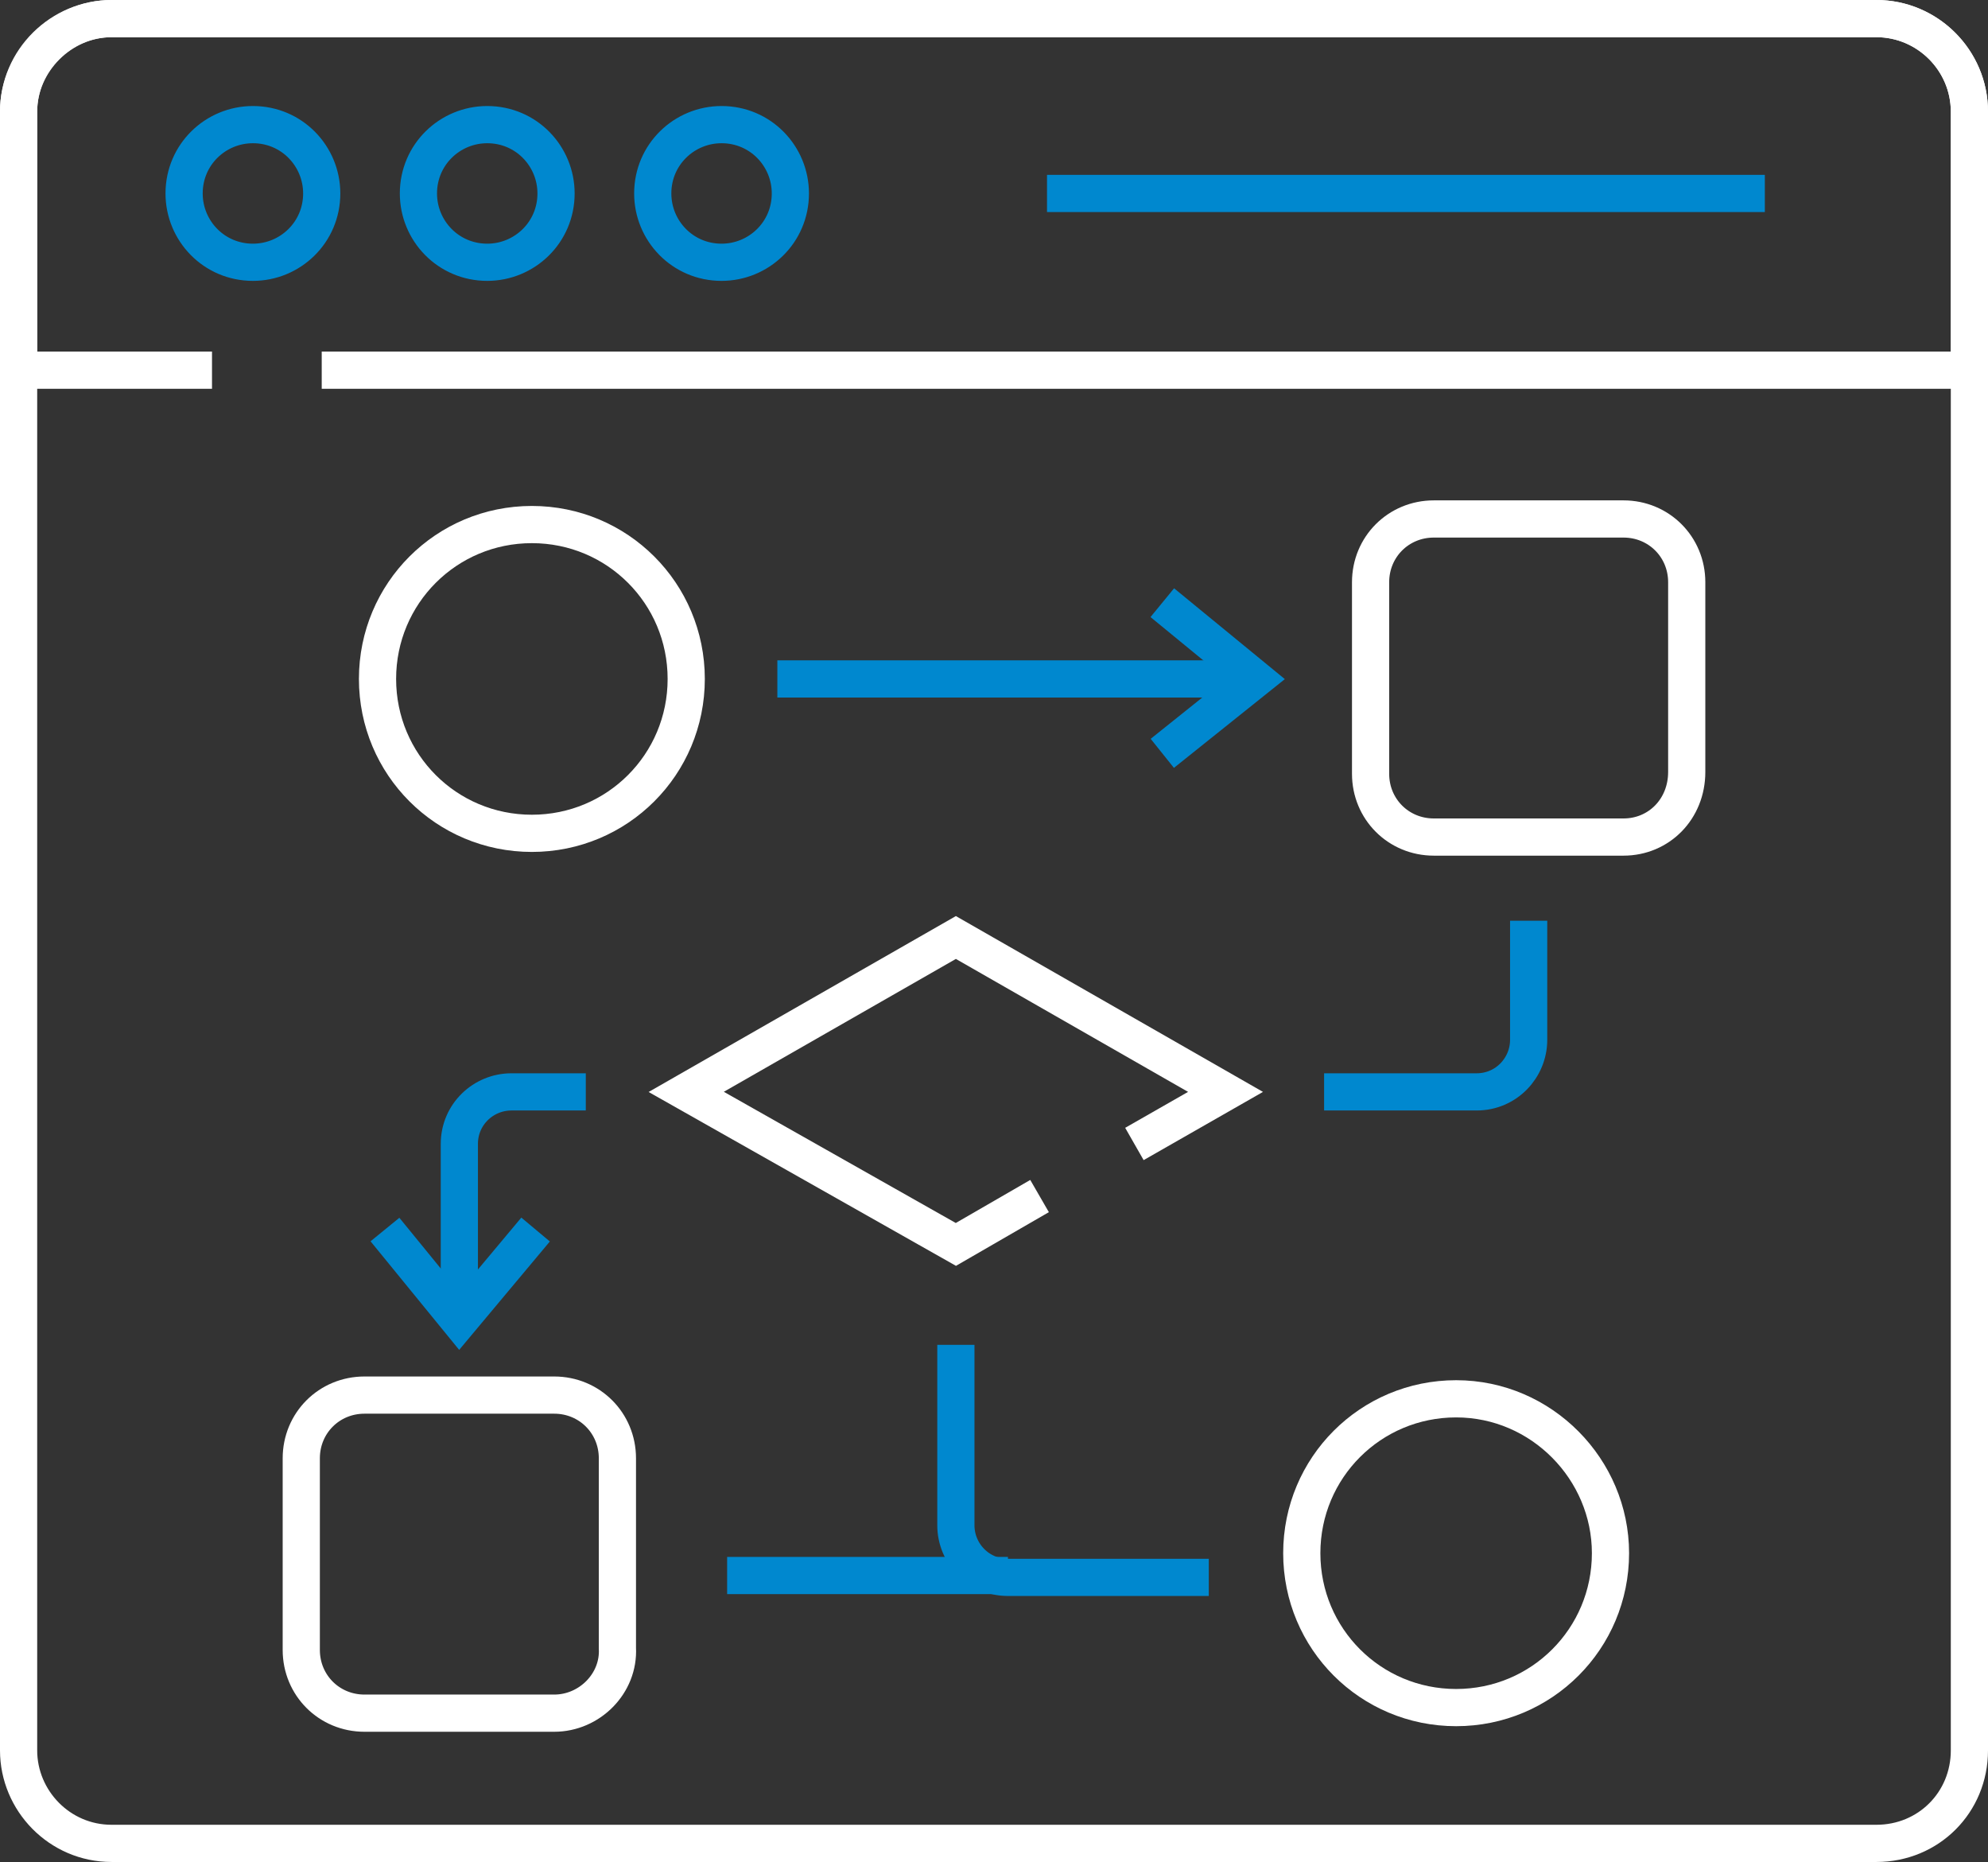 <?xml version="1.0" encoding="utf-8"?>
<!-- Generator: Adobe Illustrator 25.2.1, SVG Export Plug-In . SVG Version: 6.00 Build 0)  -->
<svg version="1.1" id="Layer_1" xmlns="http://www.w3.org/2000/svg" xmlns:xlink="http://www.w3.org/1999/xlink" x="0px" y="0px"
	 viewBox="0 0 106.9 100.1" style="enable-background:new 0 0 106.9 100.1;" xml:space="preserve">
<rect x="0" y="0" width="106.9" height="100.1" fill="#333333" stroke="none"/>
<style type="text/css">
	.st0{fill:none;stroke:#FFFFFF;stroke-width:2;stroke-miterlimit:10;}
	.st1{fill:none;stroke:#0088CF;stroke-width:2;stroke-miterlimit:10;}
</style>
<path class="st0" d="M100.9,99.1H6c-2.8,0-5-2.3-5-5V6c0-2.8,2.3-5,5-5h94.9c2.8,0,5,2.3,5,5v88.1C105.9,96.9,103.7,99.1,100.9,99.1
	z"/>
<path class="st1" d="M17.3,10.4c0,2.1-1.7,3.7-3.7,3.7c-2.1,0-3.7-1.7-3.7-3.7c0-2.1,1.7-3.7,3.7-3.7C15.7,6.7,17.3,8.4,17.3,10.4z"
	/>
<path class="st1" d="M29.9,10.4c0,2.1-1.7,3.7-3.7,3.7c-2.1,0-3.7-1.7-3.7-3.7c0-2.1,1.7-3.7,3.7-3.7C28.3,6.7,29.9,8.4,29.9,10.4z"
	/>
<path class="st1" d="M42.5,10.4c0,2.1-1.7,3.7-3.7,3.7c-2.1,0-3.7-1.7-3.7-3.7c0-2.1,1.7-3.7,3.7-3.7C40.9,6.7,42.5,8.4,42.5,10.4z"
	/>
<line class="st1" x1="56.3" y1="10.4" x2="94.9" y2="10.4"/>
<path class="st0" d="M17.3,19.9h88.6V6c0-2.8-2.3-5-5-5H6C3.3,1,1,3.3,1,6v13.9h10.4"/>
<path class="st0" d="M87.3,45H77.1c-1.9,0-3.4-1.5-3.4-3.4V31.3c0-1.9,1.5-3.4,3.4-3.4h10.2c1.9,0,3.4,1.5,3.4,3.4v10.2
	C90.7,43.5,89.2,45,87.3,45z"/>
<path class="st0" d="M29.8,92.1H19.6c-1.9,0-3.4-1.5-3.4-3.4V78.4c0-1.9,1.5-3.4,3.4-3.4h10.2c1.9,0,3.4,1.5,3.4,3.4v10.2
	C33.3,90.5,31.7,92.1,29.8,92.1z"/>
<path class="st0" d="M36.9,36.5c0,4.6-3.7,8.3-8.3,8.3c-4.6,0-8.3-3.7-8.3-8.3c0-4.6,3.7-8.3,8.3-8.3C33.2,28.2,36.9,31.9,36.9,36.5
	z"/>
<path class="st0" d="M86.6,83.5c0,4.6-3.7,8.3-8.3,8.3c-4.6,0-8.3-3.7-8.3-8.3c0-4.6,3.7-8.3,8.3-8.3C82.9,75.2,86.6,79,86.6,83.5z"
	/>
<polyline class="st0" points="61,61.5 65.9,58.7 51.4,50.4 36.9,58.7 51.4,66.9 55.9,64.3 "/>
<line class="st1" x1="41.8" y1="36.5" x2="67.5" y2="36.5"/>
<polyline class="st1" points="62.5,40.5 67.5,36.5 62.5,32.4 "/>
<polyline class="st1" points="20.7,66.1 24.7,71 28.8,66.1 "/>
<path class="st1" d="M82.2,49.5v6.4c0,1.5-1.2,2.8-2.8,2.8h-8.2"/>
<path class="st1" d="M51.4,72.3v9.7c0,1.5,1.2,2.8,2.8,2.8H65"/>
<path class="st1" d="M31.5,58.7h-4c-1.5,0-2.8,1.2-2.8,2.8V70"/>
<line class="st1" x1="54.2" y1="84.7" x2="39.1" y2="84.7"/>
</svg>
